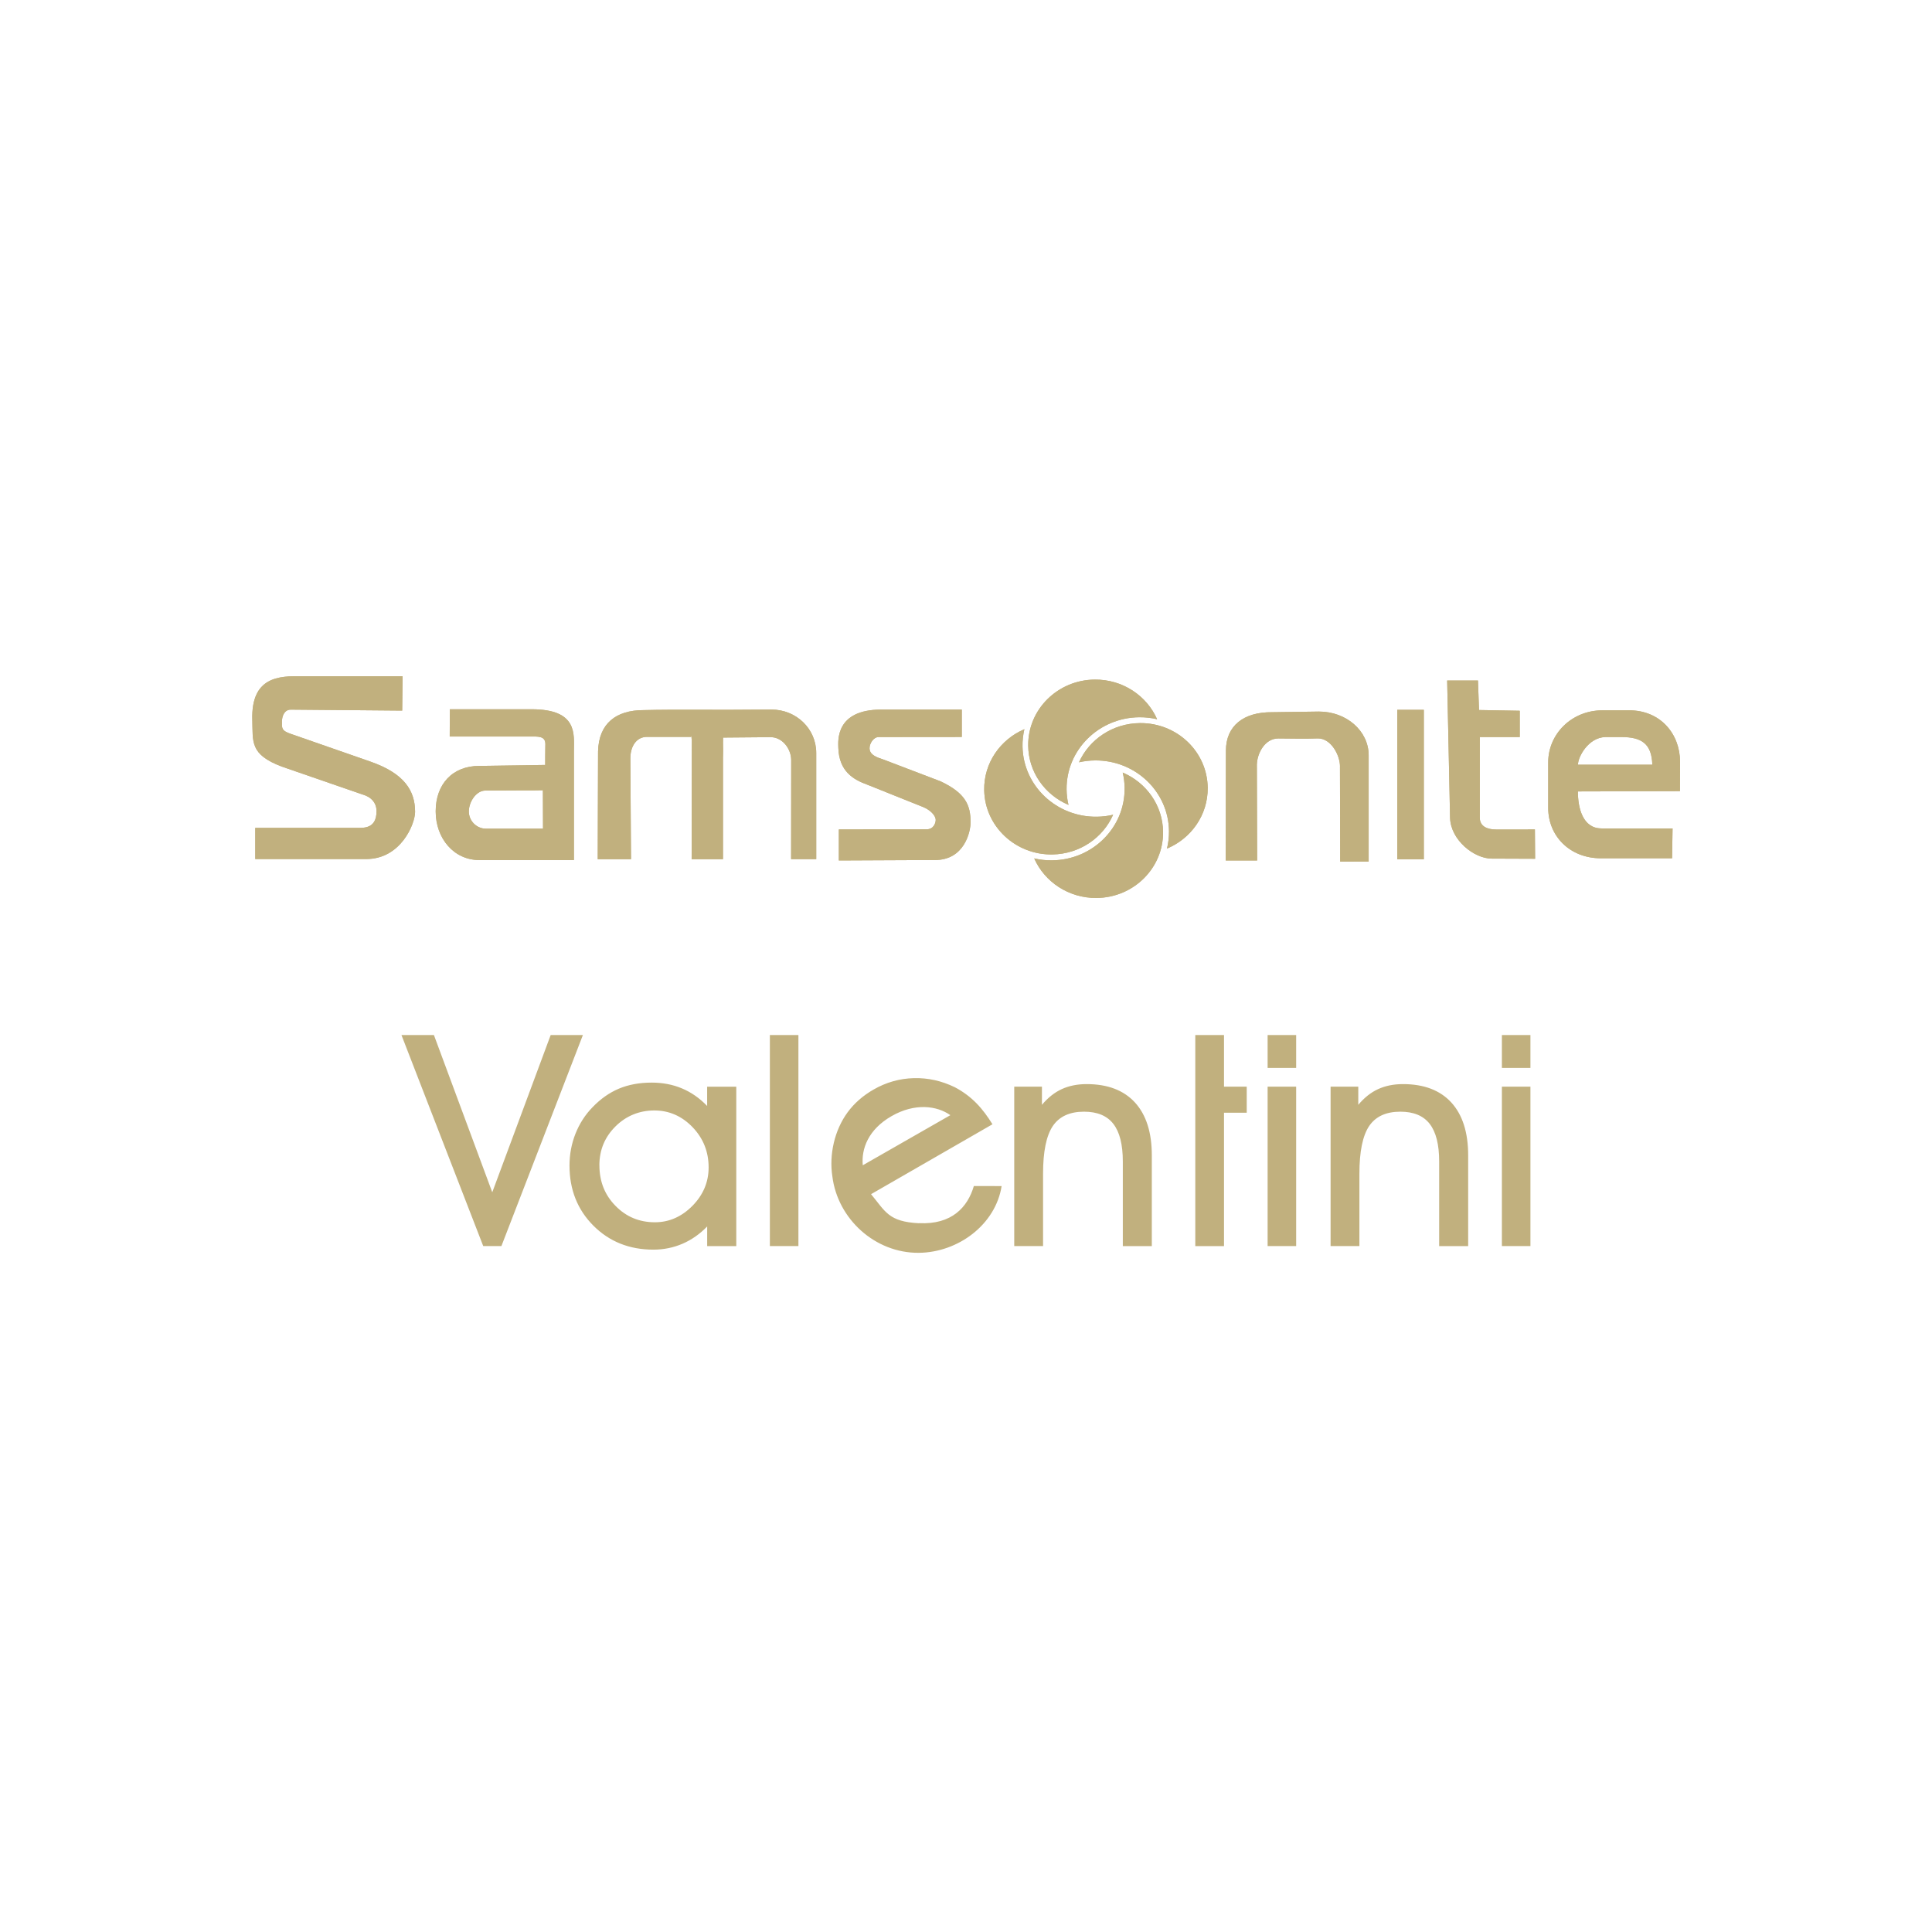 <?xml version="1.0" encoding="UTF-8"?>
<svg xmlns="http://www.w3.org/2000/svg" width="640" height="640" viewBox="0 0 640 640" fill="none">
  <rect width="640" height="640" fill="white"></rect>
  <g clip-path="url(#clip0_1_38)">
    <path fill-rule="evenodd" clip-rule="evenodd" d="M304.448 405.183C315.284 405.726 320.556 399.893 322.601 392.883L331.799 392.906C329.813 405.599 317.467 414.919 304.297 415.012C289.872 415.104 277.468 403.797 275.726 389.672C274.623 382.454 276.434 374.392 280.778 368.468C282.985 365.465 285.853 362.947 289.361 360.937C293.53 358.535 297.979 357.276 302.706 357.149C307.409 357.022 311.927 358.038 316.282 360.152C318.907 361.526 321.3 363.27 323.46 365.465C325.539 367.578 327.223 369.946 328.768 372.429L288.548 395.586C293.321 401.326 294.297 404.71 304.448 405.218M314.819 369.415C310.394 366.285 303.089 365.28 295.331 369.738C287.607 374.173 285.296 380.571 285.807 386.011L314.819 369.415ZM166.1 412.771H160.073L132.989 342.874H143.743L163.069 394.962L182.418 342.874H193.092L166.1 412.771ZM198.562 386.034C198.562 391.37 200.339 395.851 203.904 399.466C207.447 403.093 211.79 404.894 216.947 404.894C221.639 404.894 225.774 403.081 229.374 399.455C232.951 395.817 234.74 391.578 234.74 386.704C234.74 381.53 232.963 377.083 229.42 373.388C225.867 369.703 221.639 367.855 216.75 367.855C211.86 367.855 207.435 369.611 203.893 373.134C200.339 376.656 198.55 380.964 198.55 386.046L198.562 386.034ZM234.264 412.771V406.28C231.825 408.798 229.084 410.715 226.087 412.009C223.068 413.302 219.862 413.961 216.448 413.961C208.469 413.961 201.849 411.304 196.564 406.015C191.291 400.725 188.655 394.084 188.655 386.127C188.655 382.408 189.317 378.885 190.629 375.559C191.953 372.233 193.823 369.299 196.285 366.781C198.957 363.998 201.872 361.954 205.031 360.626C208.213 359.297 211.814 358.627 215.867 358.627C219.514 358.627 222.859 359.263 225.901 360.545C228.968 361.827 231.755 363.767 234.252 366.366V359.979H243.903V412.783H234.252L234.264 412.771ZM255.03 412.771V342.874H264.483V412.771H255.03ZM345.538 412.771H335.98V359.967H345.155V365.984C347.153 363.605 349.336 361.873 351.74 360.776C354.133 359.678 356.885 359.124 359.963 359.124C366.92 359.124 372.251 361.157 375.979 365.222C379.684 369.288 381.554 375.12 381.554 382.708V412.794H371.949V384.775C371.949 379.174 370.915 375.016 368.813 372.302C366.723 369.599 363.471 368.26 359.092 368.26C354.33 368.26 350.892 369.853 348.744 373.03C346.607 376.229 345.527 381.472 345.527 388.806V412.794L345.538 412.771ZM395.955 412.771V342.874H405.467V359.967H412.993V368.606H405.467V412.783H395.955V412.771ZM429.369 353.765H419.915V342.874H429.369V353.765ZM419.915 412.771V359.967H429.369V412.771H419.915ZM450.333 412.771H440.774V359.967H449.949V365.984C451.947 363.605 454.13 361.873 456.534 360.776C458.927 359.678 461.68 359.124 464.757 359.124C471.714 359.124 477.045 361.157 480.773 365.222C484.478 369.288 486.348 375.12 486.348 382.708V412.794H476.743V384.775C476.743 379.174 475.709 375.016 473.607 372.302C471.517 369.599 468.265 368.26 463.886 368.26C459.124 368.26 455.687 369.853 453.538 373.03C451.401 376.229 450.321 381.472 450.321 388.806V412.794L450.333 412.771ZM506.975 353.765H497.521V342.874H506.975V353.765ZM497.521 412.771V359.967H506.975V412.771H497.521Z" fill="#C1B07E"></path>
  </g>
  <g clip-path="url(#clip1_1_38)">
    <path fill-rule="evenodd" clip-rule="evenodd" d="M96.512 243.167C93.079 242.058 93.4 241.07 93.4 239.053C93.4 237.036 94.321 235.073 96.325 235.073L133.229 235.393L133.363 224H99.904C92.465 223.907 83.142 224.147 83.582 238.492C83.809 245.758 82.687 249.925 93.4 253.959L121.181 263.562C123.919 264.738 124.734 266.848 124.734 268.691C124.734 274.675 120.367 274.248 117.882 274.248H84.557V284.572H121.301C132.828 284.572 137.503 272.885 137.503 268.945C137.503 261.853 133.857 256.203 122.771 252.316L96.512 243.167Z" fill="#C1B07E"></path>
    <path d="M96.512 243.167C93.079 242.058 93.4 241.07 93.4 239.053C93.4 237.036 94.321 235.073 96.325 235.073L133.229 235.393L133.363 224H99.904C92.465 223.907 83.142 224.147 83.582 238.492C83.809 245.758 82.687 249.925 93.4 253.959L121.181 263.562C123.919 264.738 124.734 266.848 124.734 268.691C124.734 274.675 120.367 274.248 117.882 274.248H84.557V284.572H121.301C132.828 284.572 137.503 272.885 137.503 268.945C137.503 261.853 133.857 256.203 122.771 252.316L96.512 243.167Z" fill="#C1B07E"></path>
    <path fill-rule="evenodd" clip-rule="evenodd" d="M179.844 261.773C177.706 261.826 176.905 261.813 174.22 261.813L160.81 261.879C157.685 261.879 155.307 265.699 155.307 268.811C155.307 271.924 157.872 274.515 160.984 274.515H179.884L179.844 261.773ZM149.003 234.952H176.104C191.491 234.952 190.115 243.26 190.115 248.843V284.906H158.78C150.325 284.906 144.328 277.72 144.328 268.771C144.328 259.822 149.831 253.718 158.78 253.718C166.06 253.612 173.326 253.505 180.605 253.398C180.565 250.807 180.658 249.151 180.658 246.466C180.658 243.781 178.254 243.981 175.583 243.981H148.976L149.016 234.979L149.003 234.952Z" fill="#C1B07E"></path>
    <path d="M179.844 261.773C177.706 261.826 176.905 261.813 174.22 261.813L160.81 261.879C157.685 261.879 155.307 265.699 155.307 268.811C155.307 271.924 157.872 274.515 160.984 274.515H179.884L179.844 261.773ZM149.003 234.952H176.104C191.491 234.952 190.115 243.26 190.115 248.843V284.906H158.78C150.325 284.906 144.328 277.72 144.328 268.771C144.328 259.822 149.831 253.718 158.78 253.718C166.06 253.612 173.326 253.505 180.605 253.398C180.565 250.807 180.658 249.151 180.658 246.466C180.658 243.781 178.254 243.981 175.583 243.981H148.976L149.016 234.979L149.003 234.952Z" fill="#C1B07E"></path>
    <path fill-rule="evenodd" clip-rule="evenodd" d="M292.2 251.448C289.315 250.553 288.046 249.498 288.046 247.868C288.046 246.239 289.382 244.155 291.078 244.155L318.606 244.128V235.059H291.919C276.706 235.059 277.641 245.437 277.708 247.748C277.962 255.455 282.583 258.22 287.258 259.916L305.837 267.356C308.148 268.304 309.964 270.134 309.964 271.63C309.964 272.458 309.417 274.729 306.892 274.729L277.881 274.755V285.04L309.75 284.893C319.447 284.893 321.518 275.583 321.518 272.391C321.518 266.634 319.768 262.708 311.594 258.834L292.186 251.435L292.2 251.448Z" fill="#C1B07E"></path>
    <path d="M292.2 251.448C289.315 250.553 288.046 249.498 288.046 247.868C288.046 246.239 289.382 244.155 291.078 244.155L318.606 244.128V235.059H291.919C276.706 235.059 277.641 245.437 277.708 247.748C277.962 255.455 282.583 258.22 287.258 259.916L305.837 267.356C308.148 268.304 309.964 270.134 309.964 271.63C309.964 272.458 309.417 274.729 306.892 274.729L277.881 274.755V285.04L309.75 284.893C319.447 284.893 321.518 275.583 321.518 272.391C321.518 266.634 319.768 262.708 311.594 258.834L292.186 251.435L292.2 251.448Z" fill="#C1B07E"></path>
    <path fill-rule="evenodd" clip-rule="evenodd" d="M363.444 270.548C350.021 270.775 338.961 260.37 338.721 247.307C338.681 245.331 338.908 243.407 339.335 241.551C331.362 244.957 325.859 252.77 326.032 261.773C326.246 273.727 336.384 283.263 348.658 283.05C357.701 282.889 365.394 277.507 368.733 269.893C367.037 270.294 365.261 270.521 363.444 270.548Z" fill="#C1B07E"></path>
    <path d="M363.444 270.548C350.021 270.775 338.961 260.37 338.721 247.307C338.681 245.331 338.908 243.407 339.335 241.551C331.362 244.957 325.859 252.77 326.032 261.773C326.246 273.727 336.384 283.263 348.658 283.05C357.701 282.889 365.394 277.507 368.733 269.893C367.037 270.294 365.261 270.521 363.444 270.548Z" fill="#C1B07E"></path>
    <path fill-rule="evenodd" clip-rule="evenodd" d="M372.54 261.091C372.687 274.154 361.922 284.866 348.498 285C346.468 285.027 344.491 284.799 342.594 284.359C346.04 292.146 354.028 297.555 363.271 297.462C375.559 297.341 385.403 287.538 385.282 275.57C385.189 266.755 379.699 259.235 371.912 255.922C372.313 257.579 372.527 259.315 372.553 261.078L372.54 261.091Z" fill="#C1B07E"></path>
    <path d="M372.54 261.091C372.687 274.154 361.922 284.866 348.498 285C346.468 285.027 344.491 284.799 342.594 284.359C346.04 292.146 354.028 297.555 363.271 297.462C375.559 297.341 385.403 287.538 385.282 275.57C385.189 266.755 379.699 259.235 371.912 255.922C372.313 257.579 372.527 259.315 372.553 261.078L372.54 261.091Z" fill="#C1B07E"></path>
    <path fill-rule="evenodd" clip-rule="evenodd" d="M353.32 261.465C353.2 248.403 363.992 237.717 377.402 237.597C379.432 237.584 381.409 237.811 383.305 238.252C379.873 230.465 371.899 225.042 362.656 225.122C350.368 225.229 340.497 235.006 340.604 246.973C340.684 255.789 346.161 263.322 353.948 266.634C353.547 264.978 353.333 263.242 353.32 261.465Z" fill="#C1B07E"></path>
    <path d="M353.32 261.465C353.2 248.403 363.992 237.717 377.402 237.597C379.432 237.584 381.409 237.811 383.305 238.252C379.873 230.465 371.899 225.042 362.656 225.122C350.368 225.229 340.497 235.006 340.604 246.973C340.684 255.789 346.161 263.322 353.948 266.634C353.547 264.978 353.333 263.242 353.32 261.465Z" fill="#C1B07E"></path>
    <path fill-rule="evenodd" clip-rule="evenodd" d="M362.736 251.902C376.16 251.782 387.125 262.293 387.246 275.356C387.259 277.333 387.032 279.256 386.578 281.1C394.578 277.76 400.148 270 400.068 260.998C399.961 249.03 389.917 239.427 377.629 239.534C368.573 239.614 360.84 244.943 357.434 252.516C359.143 252.129 360.906 251.915 362.736 251.902Z" fill="#C1B07E"></path>
    <path d="M362.736 251.902C376.16 251.782 387.125 262.293 387.246 275.356C387.259 277.333 387.032 279.256 386.578 281.1C394.578 277.76 400.148 270 400.068 260.998C399.961 249.03 389.917 239.427 377.629 239.534C368.573 239.614 360.84 244.943 357.434 252.516C359.143 252.129 360.906 251.915 362.736 251.902Z" fill="#C1B07E"></path>
    <path fill-rule="evenodd" clip-rule="evenodd" d="M443.891 253.906C443.891 250.112 440.899 244.609 436.625 244.609C432.124 244.77 427.997 244.649 423.496 244.623C418.901 244.596 416.417 249.725 416.35 253.291L416.443 285.053H406.039L406.105 248.656C406.105 240.549 411.822 235.821 421.479 235.928C426.661 235.861 431.763 235.781 436.946 235.714C446.042 235.714 453.388 242.138 453.388 250.219V285.401L443.958 285.427L443.878 253.919L443.891 253.906Z" fill="#C1B07E"></path>
    <path d="M443.891 253.906C443.891 250.112 440.899 244.609 436.625 244.609C432.124 244.77 427.997 244.649 423.496 244.623C418.901 244.596 416.417 249.725 416.35 253.291L416.443 285.053H406.039L406.105 248.656C406.105 240.549 411.822 235.821 421.479 235.928C426.661 235.861 431.763 235.781 436.946 235.714C446.042 235.714 453.388 242.138 453.388 250.219V285.401L443.958 285.427L443.878 253.919L443.891 253.906Z" fill="#C1B07E"></path>
    <path d="M471.659 235.139H462.857V284.666H471.659V235.139Z" fill="#C1B07E"></path>
    <path d="M471.659 235.139H462.857V284.666H471.659V235.139Z" fill="#C1B07E"></path>
    <path fill-rule="evenodd" clip-rule="evenodd" d="M506.16 274.782H495.515C492.63 274.782 490.199 273.7 490.199 270.895V244.155H503.435V235.447L489.945 235.206L489.598 225.442H479.393L480.355 270.989C480.609 278.295 488.302 284.425 494.152 284.425L508.524 284.479L508.457 274.755H502.62H506.133L506.16 274.782Z" fill="#C1B07E"></path>
    <path d="M506.16 274.782H495.515C492.63 274.782 490.199 273.7 490.199 270.895V244.155H503.435V235.447L489.945 235.206L489.598 225.442H479.393L480.355 270.989C480.609 278.295 488.302 284.425 494.152 284.425L508.524 284.479L508.457 274.755H502.62H506.133L506.16 274.782Z" fill="#C1B07E"></path>
    <path fill-rule="evenodd" clip-rule="evenodd" d="M547.352 253.331C547.152 246.265 543.679 244.155 537.094 244.155H531.765C526.128 244.342 522.722 250.727 522.722 253.318H547.352V253.331ZM530.496 274.435H554.057L553.897 284.319H530.376C519.957 284.332 512.865 276.892 512.865 267.663V252.516C512.865 243.287 520.478 235.3 530.883 235.3H539.685C550.103 235.3 556.541 243.167 556.541 252.396L556.501 262.08L522.695 262.173C522.695 267.663 524.298 274.421 530.496 274.421V274.435Z" fill="#C1B07E"></path>
    <path d="M547.352 253.331C547.152 246.265 543.679 244.155 537.094 244.155H531.765C526.128 244.342 522.722 250.727 522.722 253.318H547.352V253.331ZM530.496 274.435H554.057L553.897 284.319H530.376C519.957 284.332 512.865 276.892 512.865 267.663V252.516C512.865 243.287 520.478 235.3 530.883 235.3H539.685C550.103 235.3 556.541 243.167 556.541 252.396L556.501 262.08L522.695 262.173C522.695 267.663 524.298 274.421 530.496 274.421V274.435Z" fill="#C1B07E"></path>
    <path fill-rule="evenodd" clip-rule="evenodd" d="M239.508 250.687C239.548 249.351 239.548 247.601 239.508 246.105C239.494 245.424 239.548 244.85 239.521 244.329L255.309 244.195C259.155 244.195 262.094 248.042 262.094 251.809L262.067 284.612H270.388V249.431C270.388 241.39 263.75 235.046 255.536 235.046C235.367 235.26 224.241 234.952 213.235 235.233C203.966 235.233 198.356 239.734 198.115 248.897C198.115 257.779 197.995 277.119 198.009 284.626H209.028L208.814 251.448C208.734 247.241 210.858 244.008 214.451 244.102H229.049C229.13 246.653 228.809 241.804 229.183 244.436L229.116 284.626H239.494V250.673L239.508 250.687Z" fill="#C1B07E"></path>
    <path d="M239.508 250.687C239.548 249.351 239.548 247.601 239.508 246.105C239.494 245.424 239.548 244.85 239.521 244.329L255.309 244.195C259.155 244.195 262.094 248.042 262.094 251.809L262.067 284.612H270.388V249.431C270.388 241.39 263.75 235.046 255.536 235.046C235.367 235.26 224.241 234.952 213.235 235.233C203.966 235.233 198.356 239.734 198.115 248.897C198.115 257.779 197.995 277.119 198.009 284.626H209.028L208.814 251.448C208.734 247.241 210.858 244.008 214.451 244.102H229.049C229.13 246.653 228.809 241.804 229.183 244.436L229.116 284.626H239.494V250.673L239.508 250.687Z" fill="#C1B07E"></path>
  </g>
  <defs>
    <clipPath id="clip0_1_38">
      <rect width="373.986" height="72.126" fill="white" transform="translate(132.989 342.874)"></rect>
    </clipPath>
    <clipPath id="clip1_1_38">
      <rect width="472.972" height="73.462" fill="white" transform="translate(83.569 224)"></rect>
    </clipPath>
  </defs>
</svg>
